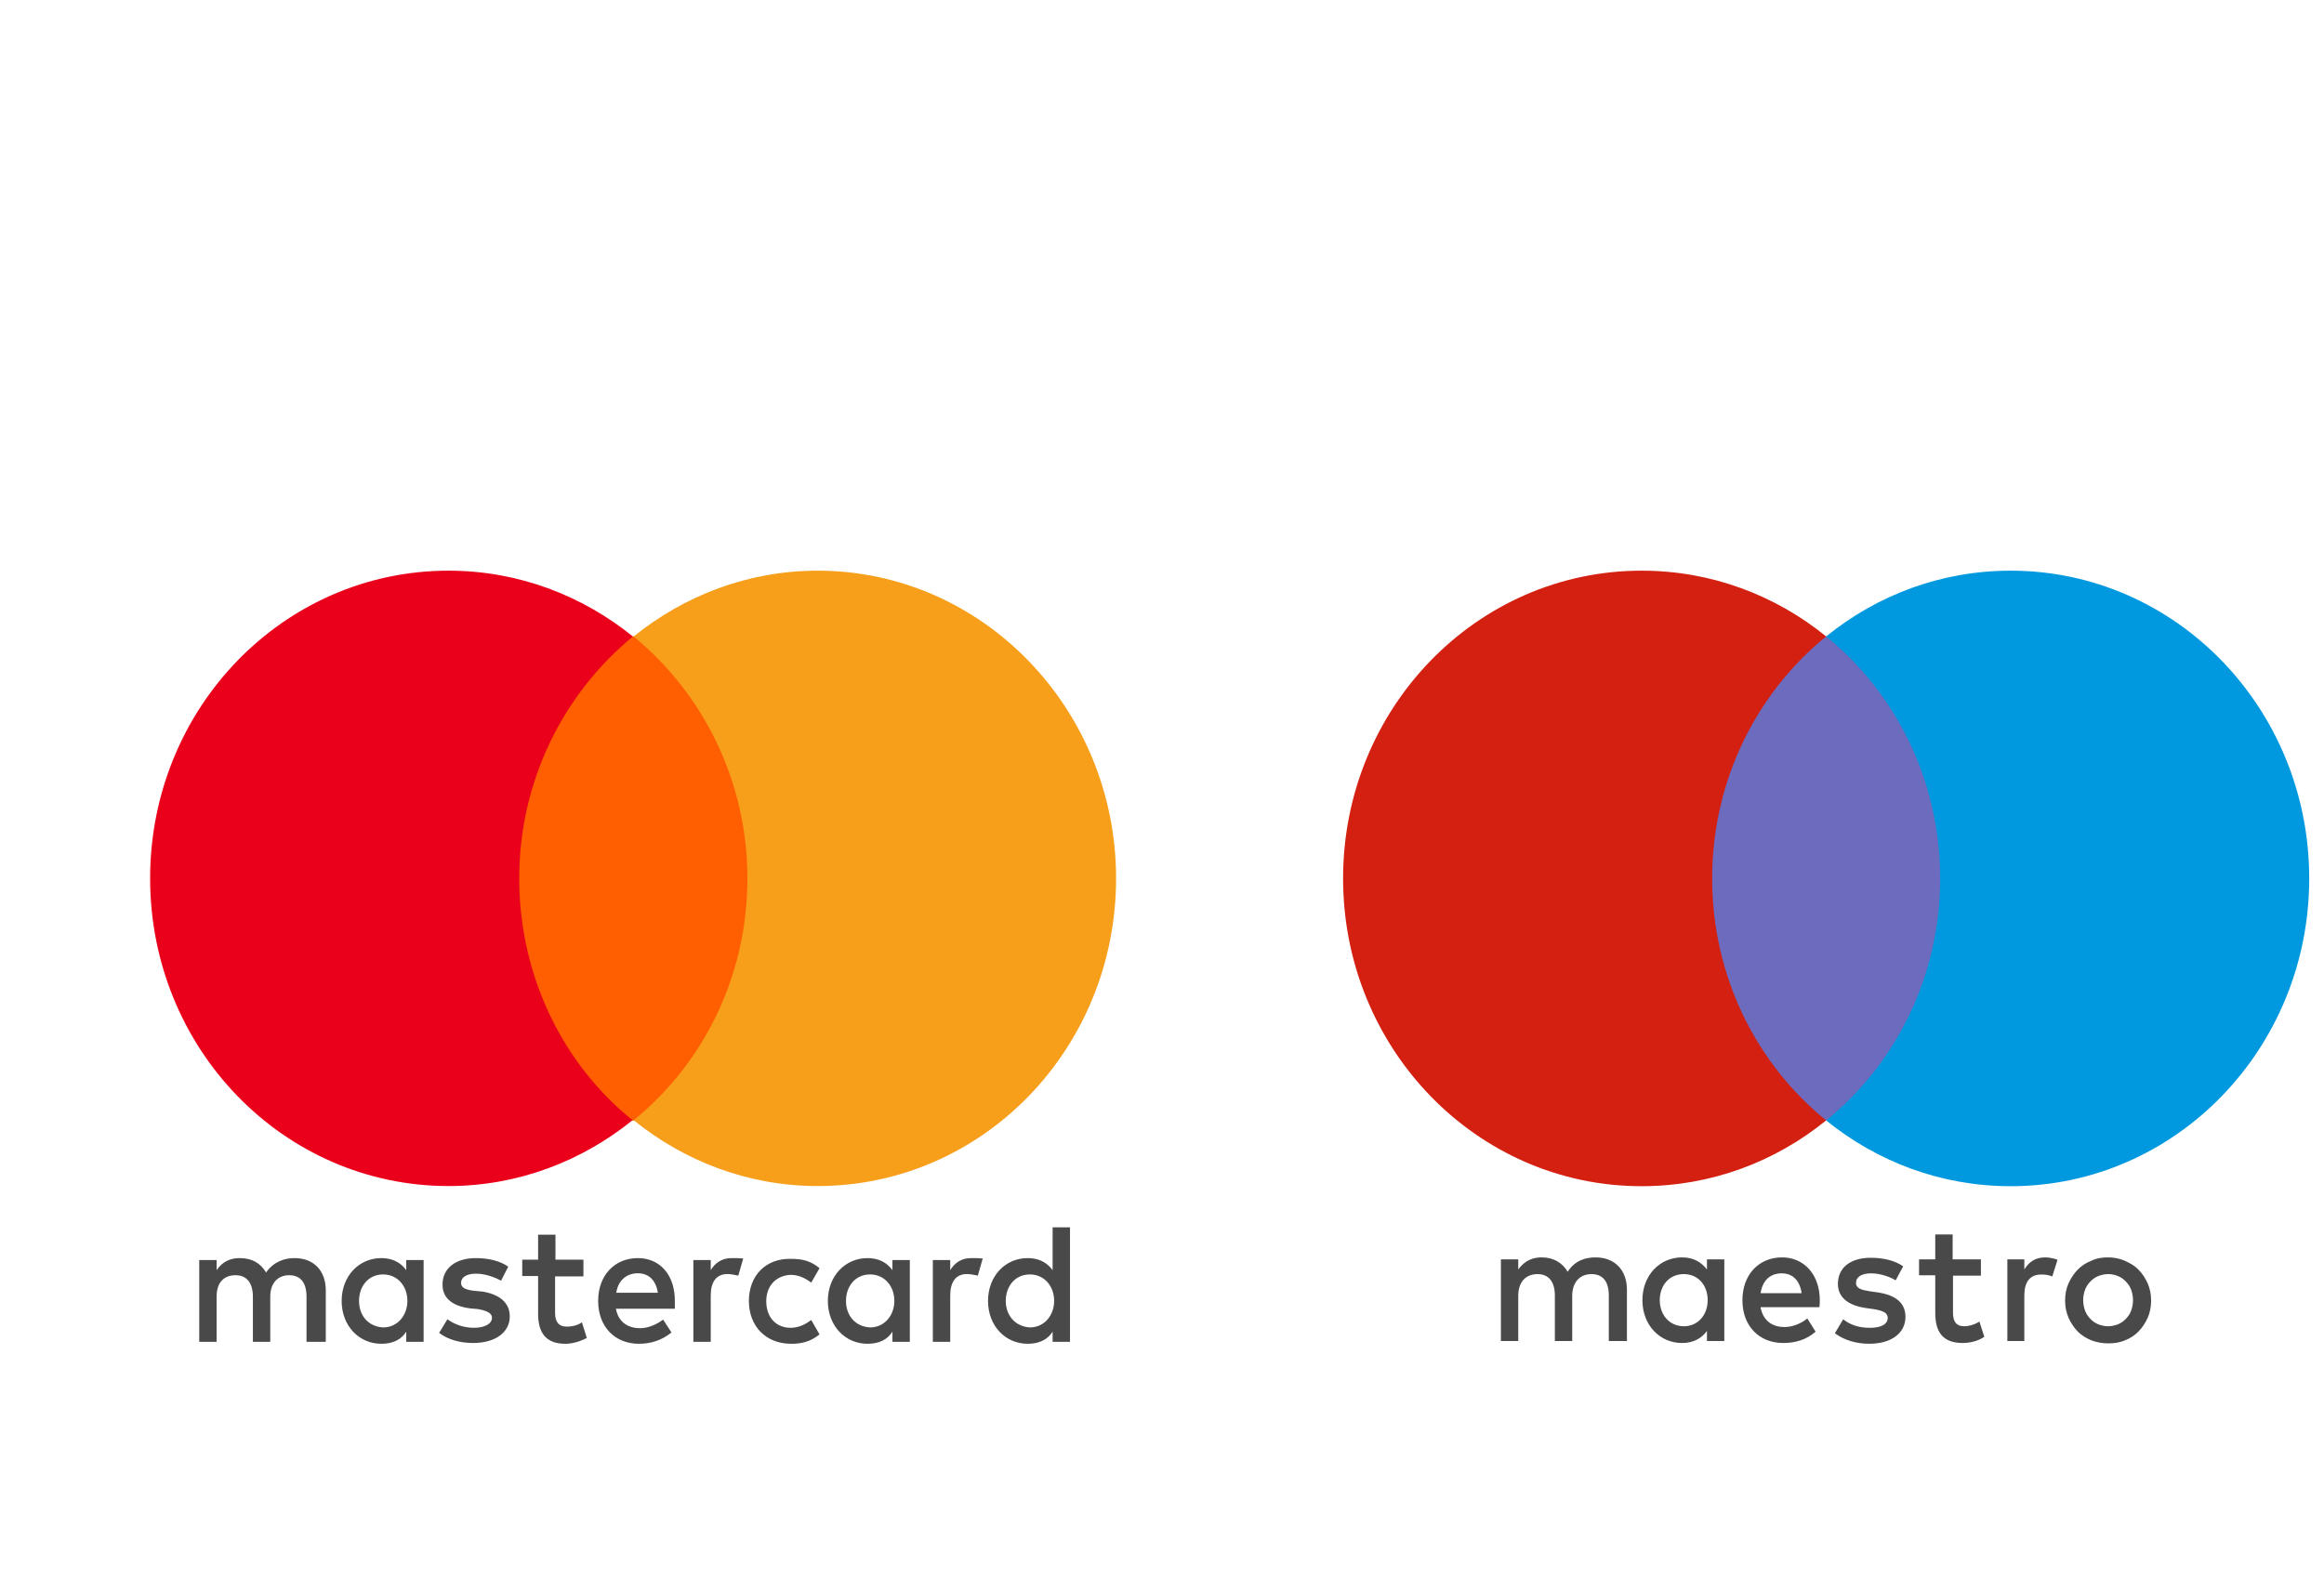 <svg width="92" height="63" viewBox="0 0 92 63" fill="none" xmlns="http://www.w3.org/2000/svg">
<g id="payment 1" clip-path="url(#clip0_13_3386)">
<path id="Vector" d="M12.897 53.134V51.099C12.897 50.328 12.433 49.819 11.656 49.819C11.267 49.819 10.833 49.957 10.534 50.389C10.31 50.019 9.981 49.819 9.487 49.819C9.158 49.819 8.829 49.926 8.575 50.297V49.896H7.887V53.134H8.575V51.345C8.575 50.775 8.874 50.497 9.323 50.497C9.771 50.497 10.011 50.806 10.011 51.345V53.134H10.699V51.345C10.699 50.775 11.028 50.497 11.446 50.497C11.91 50.497 12.134 50.806 12.134 51.345V53.134H12.897ZM23.111 49.88H21.989V48.893H21.302V49.88H20.674V50.528H21.302V52.024C21.302 52.764 21.601 53.212 22.378 53.212C22.677 53.212 23.006 53.104 23.231 52.98L23.036 52.363C22.842 52.502 22.603 52.533 22.438 52.533C22.109 52.533 21.974 52.332 21.974 51.993V50.543H23.096V49.88H23.111ZM28.958 49.819C28.57 49.819 28.3 50.019 28.136 50.297V49.896H27.448V53.134H28.136V51.299C28.136 50.759 28.36 50.451 28.794 50.451C28.928 50.451 29.093 50.482 29.227 50.513L29.422 49.834C29.287 49.819 29.093 49.819 28.958 49.819ZM20.12 50.158C19.791 49.926 19.328 49.819 18.834 49.819C18.041 49.819 17.518 50.219 17.518 50.867C17.518 51.407 17.907 51.715 18.595 51.808L18.924 51.839C19.283 51.901 19.477 52.008 19.477 52.178C19.477 52.41 19.208 52.579 18.759 52.579C18.311 52.579 17.937 52.41 17.712 52.24L17.383 52.78C17.742 53.057 18.236 53.181 18.729 53.181C19.642 53.181 20.18 52.733 20.18 52.132C20.18 51.561 19.746 51.253 19.103 51.145L18.774 51.114C18.475 51.083 18.251 51.006 18.251 50.806C18.251 50.574 18.475 50.435 18.849 50.435C19.238 50.435 19.642 50.605 19.836 50.713L20.12 50.158ZM38.44 49.819C38.051 49.819 37.782 50.019 37.617 50.297V49.896H36.929V53.134H37.617V51.299C37.617 50.759 37.841 50.451 38.275 50.451C38.41 50.451 38.574 50.482 38.709 50.513L38.903 49.834C38.769 49.819 38.574 49.819 38.44 49.819ZM29.646 51.515C29.646 52.502 30.304 53.212 31.321 53.212C31.785 53.212 32.114 53.104 32.443 52.841L32.114 52.271C31.845 52.471 31.59 52.579 31.291 52.579C30.738 52.579 30.334 52.178 30.334 51.531C30.334 50.913 30.723 50.513 31.291 50.482C31.59 50.482 31.845 50.59 32.114 50.79L32.443 50.219C32.114 49.942 31.785 49.849 31.321 49.849C30.304 49.819 29.646 50.528 29.646 51.515ZM36.017 51.515V49.896H35.329V50.297C35.105 49.988 34.776 49.819 34.342 49.819C33.46 49.819 32.772 50.528 32.772 51.515C32.772 52.502 33.46 53.212 34.342 53.212C34.806 53.212 35.135 53.042 35.329 52.733V53.134H36.017V51.515ZM33.49 51.515C33.49 50.944 33.849 50.466 34.447 50.466C35 50.466 35.404 50.913 35.404 51.515C35.404 52.086 35.015 52.564 34.447 52.564C33.849 52.533 33.49 52.086 33.49 51.515ZM25.25 49.819C24.337 49.819 23.679 50.497 23.679 51.515C23.679 52.533 24.337 53.212 25.294 53.212C25.758 53.212 26.207 53.073 26.581 52.764L26.252 52.255C25.982 52.456 25.653 52.595 25.339 52.595C24.906 52.595 24.487 52.394 24.382 51.824H26.715V51.546C26.73 50.497 26.132 49.819 25.25 49.819ZM25.25 50.42C25.683 50.42 25.967 50.698 26.042 51.191H24.397C24.457 50.759 24.756 50.42 25.25 50.42ZM42.358 51.515V48.6H41.67V50.297C41.446 49.988 41.116 49.819 40.683 49.819C39.8 49.819 39.113 50.528 39.113 51.515C39.113 52.502 39.8 53.212 40.683 53.212C41.146 53.212 41.475 53.042 41.67 52.733V53.134H42.358V51.515ZM39.815 51.515C39.815 50.944 40.174 50.466 40.773 50.466C41.326 50.466 41.73 50.913 41.73 51.515C41.73 52.086 41.341 52.564 40.773 52.564C40.189 52.533 39.815 52.086 39.815 51.515ZM16.77 51.515V49.896H16.082V50.297C15.858 49.988 15.529 49.819 15.095 49.819C14.213 49.819 13.525 50.528 13.525 51.515C13.525 52.502 14.213 53.212 15.095 53.212C15.559 53.212 15.888 53.042 16.082 52.733V53.134H16.77V51.515ZM14.213 51.515C14.213 50.944 14.572 50.466 15.17 50.466C15.723 50.466 16.127 50.913 16.127 51.515C16.127 52.086 15.738 52.564 15.17 52.564C14.572 52.533 14.213 52.086 14.213 51.515Z" fill="#494949"/>
<path id="Vector_2" d="M30.245 25.203H19.896V44.374H30.245V25.203Z" fill="#FF5F00"/>
<path id="Vector_3" d="M20.554 34.782C20.554 30.895 22.333 27.441 25.055 25.204C23.051 23.585 20.524 22.598 17.757 22.598C11.222 22.598 5.943 28.042 5.943 34.782C5.943 41.522 11.222 46.966 17.757 46.966C20.509 46.966 23.036 45.979 25.04 44.359C22.318 42.169 20.554 38.684 20.554 34.782Z" fill="#EB001B"/>
<path id="Vector_4" d="M44.182 34.782C44.182 41.522 38.904 46.966 32.368 46.966C29.617 46.966 27.089 45.979 25.085 44.359C27.837 42.123 29.587 38.668 29.587 34.782C29.587 30.895 27.807 27.441 25.085 25.204C27.089 23.585 29.617 22.598 32.368 22.598C38.904 22.598 44.182 28.088 44.182 34.782Z" fill="#F79E1B"/>
<path id="Vector_5" d="M77.461 44.368H67.123V25.201H77.461V44.368Z" fill="#6C6BBD"/>
<path id="Vector_6" d="M67.779 34.785C67.779 30.902 69.542 27.436 72.291 25.201C70.274 23.568 67.749 22.598 64.986 22.598C58.457 22.598 53.169 28.052 53.169 34.785C53.169 41.518 58.457 46.972 64.986 46.972C67.749 46.972 70.274 46.002 72.291 44.368C69.542 42.134 67.779 38.683 67.779 34.785Z" fill="#D32011"/>
<path id="Vector_7" d="M91.415 34.785C91.415 41.518 86.127 46.972 79.598 46.972C76.834 46.972 74.31 46.002 72.293 44.368C75.042 42.134 76.805 38.668 76.805 34.785C76.805 30.902 75.042 27.436 72.293 25.201C74.31 23.568 76.834 22.598 79.598 22.598C86.127 22.598 91.415 28.052 91.415 34.785Z" fill="#0099DF"/>
<path id="Vector_8" d="M80.959 49.791C81.093 49.791 81.287 49.822 81.452 49.883L81.243 50.546C81.093 50.484 80.959 50.469 80.809 50.469C80.361 50.469 80.137 50.762 80.137 51.301V53.103H79.465V49.868H80.137V50.269C80.316 49.976 80.57 49.791 80.959 49.791ZM78.434 50.515H77.313V51.979C77.313 52.302 77.418 52.518 77.761 52.518C77.941 52.518 78.165 52.456 78.359 52.333L78.553 52.934C78.344 53.088 78 53.181 77.702 53.181C76.895 53.181 76.611 52.734 76.611 51.979V50.5H75.969V49.868H76.611V48.882H77.299V49.868H78.418V50.515H78.434ZM69.694 51.208C69.769 50.746 70.038 50.423 70.531 50.423C70.964 50.423 71.248 50.7 71.322 51.208H69.694ZM72.04 51.486C72.04 50.484 71.427 49.791 70.546 49.791C69.619 49.791 68.977 50.484 68.977 51.486C68.977 52.518 69.649 53.181 70.59 53.181C71.068 53.181 71.502 53.057 71.875 52.734L71.546 52.21C71.278 52.425 70.949 52.549 70.635 52.549C70.202 52.549 69.799 52.333 69.694 51.763H72.025C72.04 51.671 72.04 51.578 72.04 51.486ZM75.043 50.7C74.848 50.577 74.46 50.423 74.072 50.423C73.698 50.423 73.474 50.561 73.474 50.808C73.474 51.023 73.713 51.085 74.012 51.131L74.34 51.178C75.028 51.285 75.431 51.578 75.431 52.148C75.431 52.764 74.908 53.211 73.997 53.211C73.489 53.211 73.01 53.073 72.637 52.795L72.966 52.241C73.19 52.425 73.533 52.58 74.012 52.58C74.474 52.58 74.729 52.441 74.729 52.179C74.729 51.994 74.549 51.902 74.176 51.84L73.847 51.794C73.145 51.686 72.757 51.362 72.757 50.839C72.757 50.191 73.265 49.806 74.056 49.806C74.549 49.806 75.013 49.914 75.341 50.145L75.043 50.7ZM83.453 50.453C83.319 50.453 83.184 50.484 83.065 50.53C82.945 50.577 82.841 50.654 82.751 50.746C82.661 50.839 82.587 50.946 82.542 51.07C82.497 51.193 82.467 51.332 82.467 51.486C82.467 51.64 82.497 51.779 82.542 51.902C82.587 52.025 82.661 52.133 82.751 52.225C82.841 52.318 82.945 52.395 83.065 52.441C83.184 52.487 83.319 52.518 83.453 52.518C83.588 52.518 83.723 52.487 83.842 52.441C83.961 52.395 84.066 52.318 84.156 52.225C84.246 52.133 84.32 52.025 84.365 51.902C84.409 51.779 84.439 51.64 84.439 51.486C84.439 51.332 84.409 51.193 84.365 51.07C84.32 50.946 84.246 50.839 84.156 50.746C84.066 50.654 83.961 50.577 83.842 50.53C83.737 50.484 83.603 50.453 83.453 50.453ZM83.453 49.791C83.692 49.791 83.916 49.837 84.125 49.929C84.335 50.022 84.514 50.13 84.664 50.284C84.813 50.438 84.932 50.623 85.022 50.823C85.112 51.039 85.156 51.255 85.156 51.501C85.156 51.748 85.112 51.979 85.022 52.179C84.932 52.379 84.813 52.564 84.664 52.718C84.514 52.872 84.335 52.996 84.125 53.073C83.916 53.165 83.692 53.196 83.453 53.196C83.215 53.196 82.99 53.15 82.781 53.073C82.572 52.98 82.393 52.872 82.243 52.718C82.094 52.564 81.975 52.379 81.885 52.179C81.795 51.963 81.751 51.748 81.751 51.501C81.751 51.255 81.795 51.023 81.885 50.823C81.975 50.623 82.094 50.438 82.243 50.284C82.393 50.13 82.572 50.007 82.781 49.929C82.99 49.822 83.215 49.791 83.453 49.791ZM65.705 51.486C65.705 50.916 66.064 50.453 66.661 50.453C67.229 50.453 67.602 50.9 67.602 51.486C67.602 52.071 67.214 52.518 66.661 52.518C66.079 52.518 65.705 52.056 65.705 51.486ZM68.26 51.486V49.868H67.573V50.269C67.349 49.976 67.035 49.791 66.587 49.791C65.705 49.791 65.018 50.5 65.018 51.486C65.018 52.472 65.705 53.181 66.587 53.181C67.035 53.181 67.363 52.996 67.573 52.703V53.103H68.26V51.486ZM64.405 53.103V51.07C64.405 50.299 63.927 49.791 63.165 49.791C62.762 49.791 62.344 49.914 62.06 50.361C61.851 50.007 61.507 49.791 61.029 49.791C60.7 49.791 60.372 49.899 60.103 50.269V49.868H59.416V53.103H60.103V51.316C60.103 50.762 60.401 50.453 60.865 50.453C61.313 50.453 61.552 50.762 61.552 51.301V53.103H62.239V51.316C62.239 50.762 62.553 50.453 63.001 50.453C63.464 50.453 63.688 50.762 63.688 51.301V53.103H64.405Z" fill="#494949"/>
</g>
<defs>
<clipPath id="clip0_13_3386">
<rect width="92" height="63" fill="white"/>
</clipPath>
</defs>
</svg>
